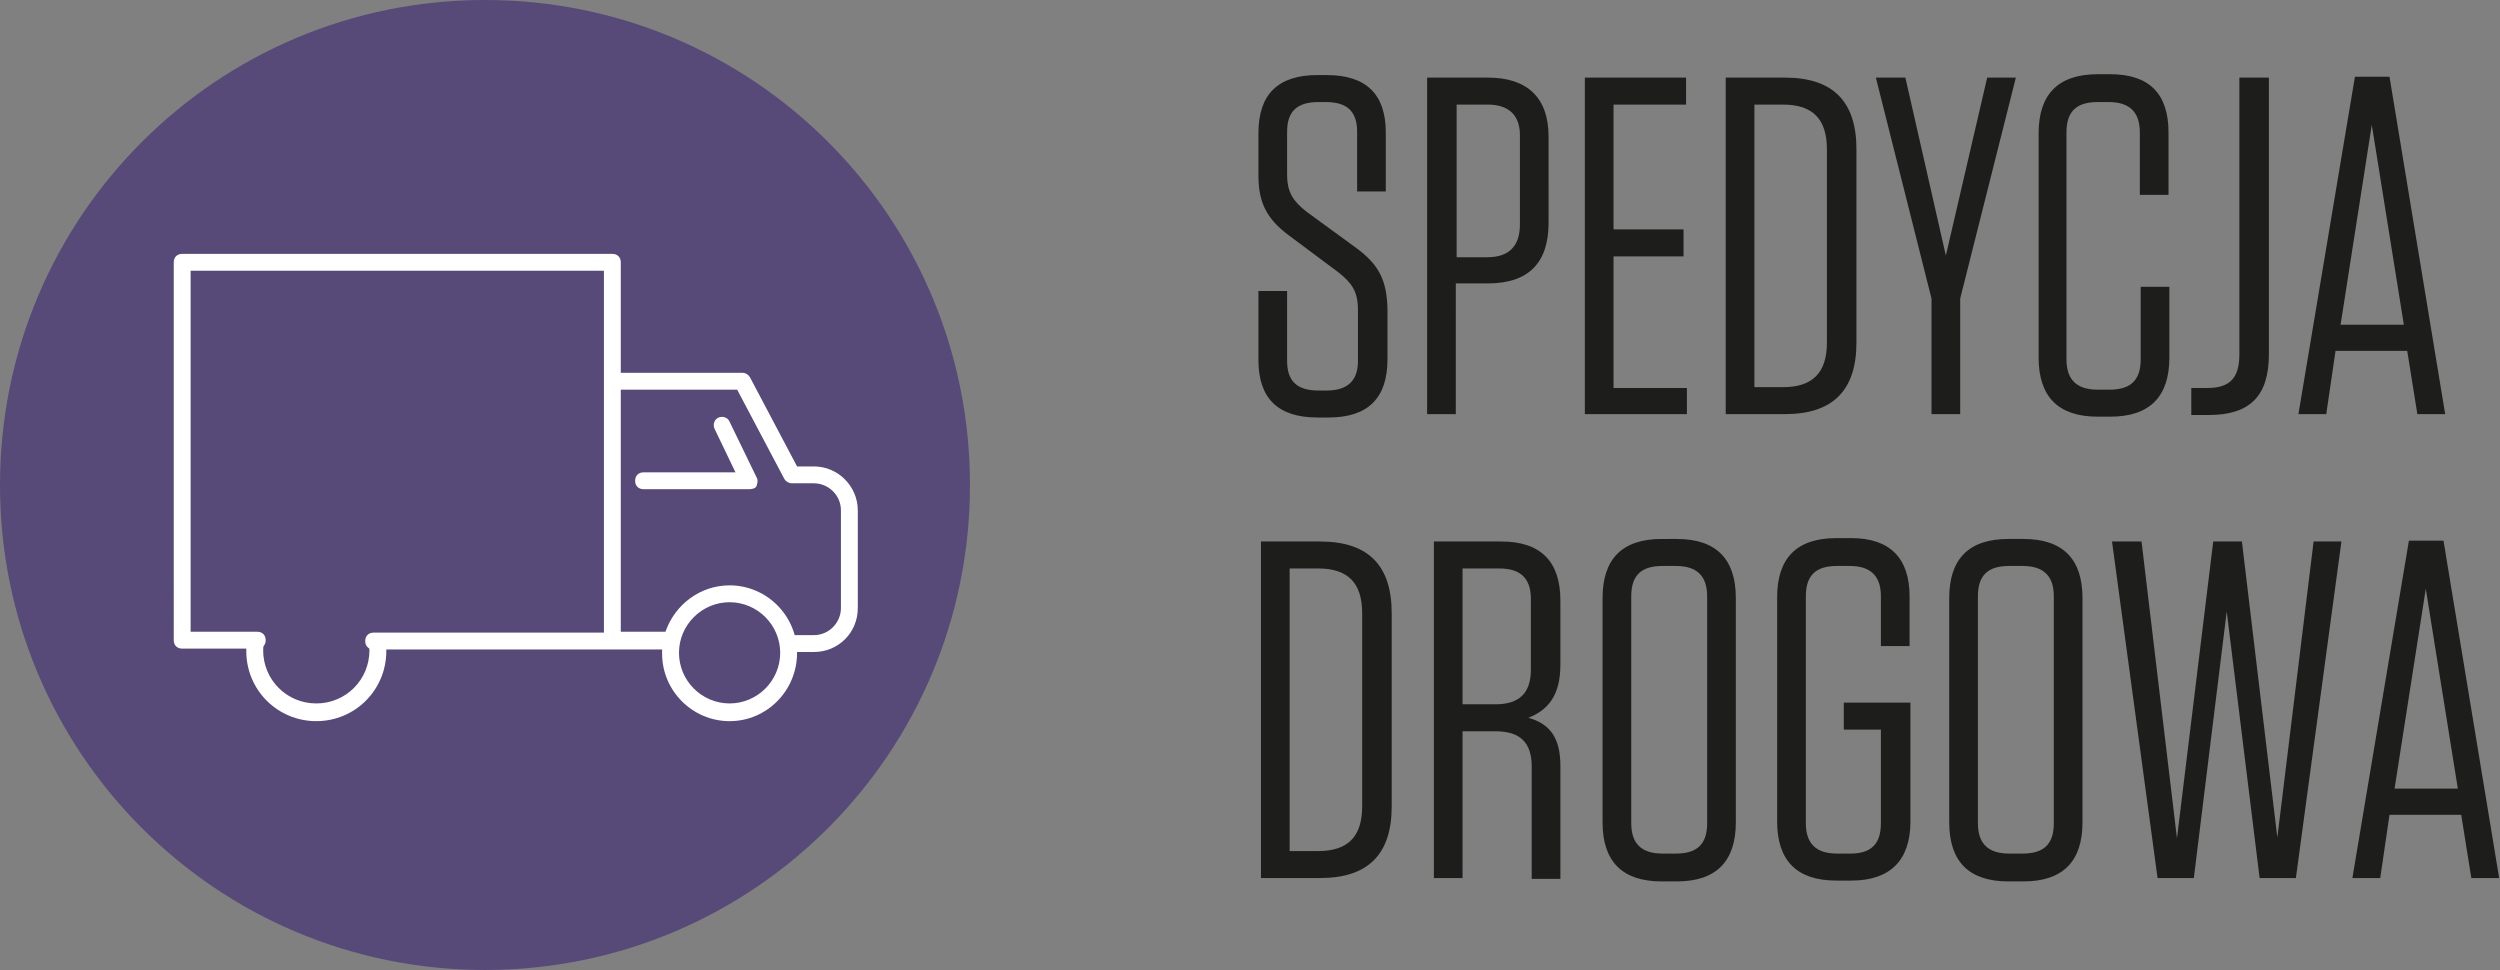 <?xml version="1.0" encoding="utf-8"?>
<!-- Generator: Adobe Illustrator 22.1.0, SVG Export Plug-In . SVG Version: 6.00 Build 0)  -->
<svg version="1.1" id="Layer_1" xmlns="http://www.w3.org/2000/svg" xmlns:xlink="http://www.w3.org/1999/xlink" x="0px" y="0px"
	 viewBox="0 0 296.4 115" enable-background="new 0 0 296.4 115" xml:space="preserve">
<rect x="0" y="0" width="296.4" height="115" fill="#808080" stroke="none"/>
<g>
	<defs>
		<rect id="SVGID_1_" width="296.4" height="115"/>
	</defs>
	<clipPath id="SVGID_2_">
		<use xlink:href="#SVGID_1_"  overflow="visible"/>
	</clipPath>
	<g clip-path="url(#SVGID_2_)">
		<path fill="#1D1D1B" d="M287.6,69.8l3.8,23.7h-7.5L287.6,69.8z M289.7,64.1h-4.1l-6.7,40h3.3l1.1-7.5h8.5l1.2,7.5h3.3L289.7,64.1z
			 M265.8,64.2h-3.4l-4.3,35.2l-4.2-35.2h-3.5l5.4,39.9h4.3l3.9-31.6l3.9,31.6h4.3l5.4-39.9h-3.3l-4.3,35.1L265.8,64.2z M243.5,70.7
			v26.9c0,2.5-1.2,3.6-3.7,3.6h-1.6c-2.5,0-3.7-1.2-3.7-3.6V70.7c0-2.5,1.2-3.6,3.7-3.6h1.6C242.3,67.1,243.5,68.3,243.5,70.7
			 M246.9,97.5V70.9c0-4.6-2.3-7-7-7h-1.8c-4.7,0-7,2.4-7,7v26.6c0,4.6,2.3,7,7,7h1.8C244.6,104.5,246.9,102.1,246.9,97.5 M223,86.5
			v11.1c0,2.5-1.2,3.6-3.6,3.6h-1.6c-2.5,0-3.7-1.2-3.7-3.6V70.7c0-2.5,1.2-3.6,3.7-3.6h1.5c2.5,0,3.7,1.2,3.7,3.6v5.9h3.4v-5.9
			c0-4.5-2.3-6.9-6.9-6.9h-1.8c-4.7,0-7,2.4-7,7v26.6c0,4.6,2.3,7,7,7h1.8c4.6,0,7-2.4,7-7V83.3h-7.9v3.2H223z M202.4,70.7v26.9
			c0,2.5-1.2,3.6-3.7,3.6h-1.6c-2.5,0-3.7-1.2-3.7-3.6V70.7c0-2.5,1.2-3.6,3.7-3.6h1.6C201.2,67.1,202.4,68.3,202.4,70.7
			 M205.8,97.5V70.9c0-4.6-2.3-7-7-7H197c-4.7,0-7,2.4-7,7v26.6c0,4.6,2.3,7,7,7h1.8C203.5,104.5,205.8,102.1,205.8,97.5 M181.5,71
			v8.4c0,2.8-1.4,4.1-4.2,4.1h-3.9V67.4h4.4C180.3,67.4,181.5,68.6,181.5,71 M181.2,85.1c2.3-0.9,3.8-2.6,3.8-6.3v-7.6
			c0-4.6-2.3-7-7-7H170v39.9h3.4V86.7h3.9c2.9,0,4.3,1.3,4.3,4.2v13.3h3.4V90.8C185,87.4,183.7,85.8,181.2,85.1 M152.9,67.4h3.4
			c3.5,0,5.2,1.7,5.2,5.3v22.9c0,3.6-1.7,5.3-5.2,5.3h-3.4V67.4z M149.5,104.1h7c5.7,0,8.5-2.8,8.5-8.5V72.7c0-5.7-2.8-8.5-8.5-8.5
			h-7V104.1z"/>
	</g>
	<g clip-path="url(#SVGID_2_)">
		<path fill="#1D1D1B" d="M281.2,14.8l3.8,23.7h-7.5L281.2,14.8z M283.3,9.1h-4.1l-6.7,40h3.3l1.1-7.5h8.5l1.2,7.5h3.3L283.3,9.1z
			 M269,9.2h-3.5V42c0,2.8-1.1,4-3.8,4h-1.9v3.2h2.1c4.9,0,7.1-2.3,7.1-7.2V9.2z M253.8,34v8.6c0,2.5-1.2,3.6-3.7,3.6h-1.4
			c-2.5,0-3.7-1.2-3.7-3.6V15.7c0-2.5,1.2-3.6,3.7-3.6h1.3c2.5,0,3.7,1.2,3.7,3.6v7.4h3.4v-7.4c0-4.6-2.3-6.9-6.9-6.9h-1.5
			c-4.7,0-7,2.4-7,7v26.6c0,4.6,2.3,7,7,7h1.5c4.7,0,7-2.4,7-7V34H253.8z M239,9.2h-3.4l-4.9,21.1l-4.8-21.1h-3.5l6.6,26.2v13.7h3.4
			V35.4L239,9.2z M208,12.4h3.4c3.5,0,5.2,1.7,5.2,5.3v22.9c0,3.6-1.7,5.3-5.2,5.3H208V12.4z M204.6,49.1h7c5.7,0,8.5-2.8,8.5-8.5
			V17.7c0-5.7-2.8-8.5-8.5-8.5h-7V49.1z M187.9,9.2v39.9h12.1V46h-8.7V30.4h8.3v-3.2h-8.3V12.4h8.6V9.2H187.9z M180.2,16v10.6
			c0,2.6-1.3,3.9-3.9,3.9h-3.6V12.4h3.7C178.8,12.4,180.2,13.6,180.2,16 M172.6,33.6h3.8c4.8,0,7.2-2.4,7.2-7.2V16.2
			c0-4.6-2.5-7-7.2-7h-7.2v39.9h3.4V33.6z M160.8,29.4l-5.9-4.3c-1.5-1.2-2.3-2.2-2.3-4.4v-5.1c0-2.4,1.2-3.5,3.7-3.5h0.9
			c2.5,0,3.7,1.1,3.7,3.5v7.1h3.4v-7c0-4.5-2.3-6.8-7-6.8h-1.1c-4.7,0-7,2.3-7,6.9v5c0,3.1,0.9,5.1,3.6,7.1l5.9,4.4
			c1.5,1.2,2.3,2.2,2.3,4.4v6.1c0,2.4-1.3,3.5-3.7,3.5h-1c-2.5,0-3.7-1.1-3.7-3.5v-8.3h-3.4v8.2c0,4.5,2.3,6.8,7,6.8h1.3
			c4.7,0,7-2.3,7-6.9v-6C164.4,33.2,163.5,31.4,160.8,29.4"/>
	</g>
	<g clip-path="url(#SVGID_2_)">
		<path fill="#574978" d="M57.5,115c31.8,0,57.5-25.7,57.5-57.5S89.3,0,57.5,0S0,25.7,0,57.5S25.7,115,57.5,115"/>
	</g>
	<g clip-path="url(#SVGID_2_)">
		<path fill="#574978" d="M44.8,77.1c0,4-3.3,7.3-7.3,7.3s-7.3-3.3-7.3-7.3s3.3-7.3,7.3-7.3S44.8,73.1,44.8,77.1"/>
	</g>
	<g clip-path="url(#SVGID_2_)">
		<path fill="#FFFFFF" d="M37.5,85.5c-4.6,0-8.3-3.7-8.3-8.3s3.7-8.3,8.3-8.3s8.3,3.7,8.3,8.3S42.1,85.5,37.5,85.5z M37.5,70.8
			c-3.5,0-6.3,2.8-6.3,6.3c0,3.5,2.8,6.3,6.3,6.3s6.3-2.8,6.3-6.3C43.8,73.7,41,70.8,37.5,70.8z"/>
	</g>
	<g clip-path="url(#SVGID_2_)">
		<path fill="#574978" d="M93.3,76.3h3.2c2.3,0,4.2-1.9,4.2-4.2V60.5c0-2.3-1.9-4.2-4.2-4.2h-2.6L88,45.2H72"/>
	</g>
	<g clip-path="url(#SVGID_2_)">
		<path fill="#FFFFFF" d="M96.5,77.3h-3.2c-0.6,0-1-0.4-1-1s0.4-1,1-1h3.2c1.8,0,3.2-1.5,3.2-3.2V60.5c0-1.8-1.5-3.2-3.2-3.2h-2.6
			c-0.4,0-0.7-0.2-0.9-0.5l-5.6-10.6H72c-0.6,0-1-0.4-1-1s0.4-1,1-1h16c0.4,0,0.7,0.2,0.9,0.5l5.6,10.6h2c2.9,0,5.2,2.4,5.2,5.2
			v11.6C101.7,75,99.4,77.3,96.5,77.3z"/>
	</g>
	<g clip-path="url(#SVGID_2_)">
		<path fill="#574978" d="M30.5,75.9h-8.9V31.1h51v44.8 M79.6,75.9H44.3 M93.5,77.5c0,3.9-3.1,7-7,7c-3.9,0-7-3.1-7-7
			c0-3.9,3.1-7,7-7C90.4,70.4,93.5,73.6,93.5,77.5"/>
	</g>
	<g clip-path="url(#SVGID_2_)">
		<path fill="#FFFFFF" d="M86.5,85.5c-4.4,0-8-3.6-8-8c0-0.2,0-0.4,0-0.5H44.3c-0.6,0-1-0.4-1-1s0.4-1,1-1h27.3V32.1h-49v42.8h7.9
			c0.6,0,1,0.4,1,1s-0.4,1-1,1h-8.9c-0.6,0-1-0.4-1-1V31.1c0-0.6,0.4-1,1-1h51c0.6,0,1,0.4,1,1v43.8h5.3c1.1-3.2,4.1-5.5,7.6-5.5
			c4.4,0,8,3.6,8,8C94.5,81.9,90.9,85.5,86.5,85.5z M86.5,71.4c-3.3,0-6,2.7-6,6s2.7,6,6,6c3.3,0,6-2.7,6-6S89.8,71.4,86.5,71.4z"/>
	</g>
</g>
<g>
	<polyline fill="#574978" points="85.6,50.4 88.8,57 76.3,57 	"/>
</g>
<g>
	<path fill="#FFFFFF" d="M88.8,58H76.3c-0.6,0-1-0.4-1-1s0.4-1,1-1h10.9l-2.5-5.2c-0.2-0.5,0-1.1,0.5-1.3c0.5-0.2,1.1,0,1.3,0.5
		l3.2,6.6c0.2,0.3,0.1,0.7,0,1S89.2,58,88.8,58z"/>
</g>
</svg>
